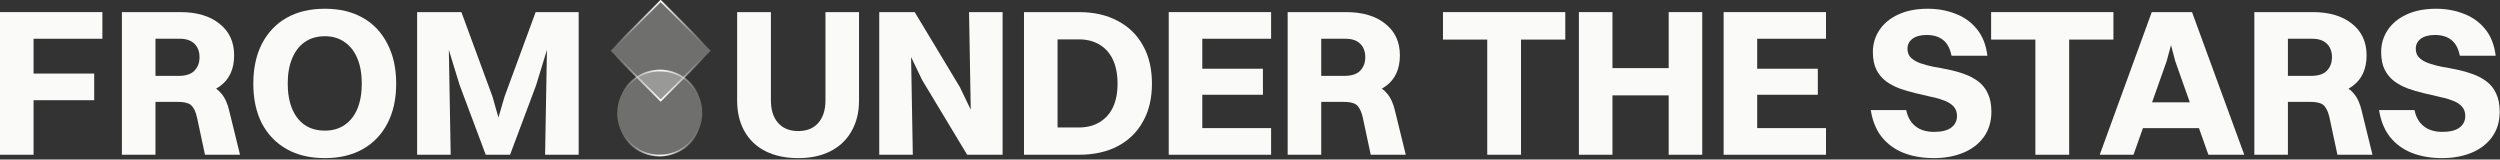 <svg xmlns="http://www.w3.org/2000/svg" width="1144" height="73" viewBox="0 0 1144 73" fill="none"><rect x="0" y="0" width="1144" height="73" fill="#333333" stroke="none"/><path d="M325.213 23.22L302.324 46.006L279.436 23.22L302.324 0.435L325.213 23.22Z" fill="#FAFAF9" fill-opacity="0.3" stroke="url(#paint0_linear_71_296)" stroke-width="0.8"></path><path d="M288.168 37.994C295.786 30.377 308.107 30.35 315.687 37.931C323.267 45.511 323.241 57.832 315.624 65.449C308.006 73.067 295.685 73.093 288.105 65.513C280.525 57.932 280.551 45.612 288.168 37.994Z" fill="#FAFAF9" fill-opacity="0.3" stroke="url(#paint1_linear_71_296)" stroke-width="0.8"></path><path fill-rule="evenodd" clip-rule="evenodd" d="M148.656 4C155.376 4 161.167 5.377 166.031 8.129C170.895 10.881 174.64 14.849 177.264 20.033C179.951 25.153 181.295 31.232 181.295 38.272C181.295 45.311 179.952 51.392 177.264 56.512C174.64 61.568 170.895 65.473 166.031 68.225C161.167 70.976 155.376 72.352 148.656 72.352C141.872 72.352 136.048 70.977 131.184 68.225C126.32 65.473 122.543 61.568 119.855 56.512C117.232 51.392 115.92 45.311 115.92 38.272C115.92 31.232 117.232 25.153 119.855 20.033C122.543 14.849 126.32 10.881 131.184 8.129C136.048 5.377 141.872 4 148.656 4ZM148.656 16.576C145.072 16.576 141.999 17.472 139.439 19.264C136.944 20.992 135.024 23.488 133.68 26.752C132.336 29.952 131.664 33.792 131.664 38.272C131.664 42.688 132.336 46.529 133.68 49.793C135.024 52.992 136.944 55.456 139.439 57.184C141.999 58.912 145.072 59.777 148.656 59.777C152.176 59.777 155.184 58.911 157.68 57.184C160.239 55.456 162.191 52.992 163.535 49.793C164.879 46.529 165.551 42.688 165.551 38.272C165.551 33.792 164.879 29.952 163.535 26.752C162.191 23.488 160.24 20.992 157.68 19.264C155.184 17.472 152.176 16.576 148.656 16.576Z" fill="#FAFAF9"></path><path d="M46.848 17.729H15.361V33.664H43.105V45.855H15.361V70.816H0V5.537H46.848V17.729Z" fill="#FAFAF9"></path><path fill-rule="evenodd" clip-rule="evenodd" d="M82.471 5.537C90.086 5.537 96.102 7.328 100.518 10.912C104.934 14.432 107.143 19.233 107.143 25.312C107.143 31.52 105.03 36.192 100.807 39.328C100.202 39.775 99.561 40.183 98.894 40.565C99.747 41.18 100.513 41.886 101.189 42.688C102.917 44.671 104.166 47.392 104.934 50.848L109.83 70.816H93.797L90.15 53.728C89.702 51.809 89.126 50.337 88.422 49.312C87.782 48.225 86.886 47.521 85.734 47.201C84.647 46.817 83.174 46.625 81.318 46.625H71.143V70.816H55.781V5.537H82.471ZM71.143 34.721H81.797C84.997 34.721 87.366 33.952 88.902 32.416C90.502 30.816 91.301 28.735 91.301 26.176C91.301 23.616 90.534 21.569 88.998 20.033C87.462 18.497 85.19 17.729 82.182 17.729H71.143V34.721Z" fill="#FAFAF9"></path><path d="M225.34 44.129L228.086 53.779L230.908 44.129L245.115 5.537H264.795V70.816H249.436L250.281 22.811L245.307 39.041L233.404 70.816H222.268L210.268 38.752L205.389 22.828L206.236 70.816H190.875V5.537H211.131L225.34 44.129Z" fill="#FAFAF9"></path><path d="M352.771 45.95C352.771 50.302 353.858 53.727 356.034 56.223C358.21 58.718 361.283 59.965 365.251 59.965C369.218 59.965 372.29 58.718 374.466 56.223C376.642 53.727 377.729 50.302 377.729 45.95V5.537H393.089V45.95C393.089 51.39 391.937 56.094 389.634 60.062C387.394 64.03 384.193 67.07 380.033 69.182C375.938 71.293 371.01 72.35 365.251 72.35C359.491 72.35 354.498 71.294 350.275 69.182C346.115 67.07 342.914 64.03 340.674 60.062C338.435 56.094 337.316 51.39 337.316 45.95V5.537H352.771V45.95Z" fill="#FAFAF9"></path><path d="M882.175 4C886.719 4 890.943 4.768 894.847 6.304C898.75 7.776 901.982 10.079 904.542 13.215C907.166 16.351 908.798 20.447 909.438 25.503H893.023C892.383 22.239 891.102 19.84 889.182 18.304C887.262 16.768 884.735 16 881.599 16C878.911 16 876.767 16.576 875.167 17.728C873.632 18.88 872.863 20.415 872.863 22.335C872.863 24.062 873.407 25.439 874.495 26.462C875.583 27.486 877.023 28.319 878.815 28.959C880.671 29.599 882.719 30.142 884.959 30.59C887.263 30.974 889.631 31.423 892.062 31.935C894.494 32.447 896.831 33.119 899.071 33.95C901.375 34.782 903.454 35.903 905.31 37.311C907.166 38.719 908.607 40.542 909.631 42.782C910.719 45.022 911.263 47.806 911.263 51.134C911.263 55.614 910.11 59.453 907.806 62.653C905.566 65.789 902.462 68.19 898.494 69.854C894.526 71.518 889.982 72.35 884.863 72.35C879.743 72.35 875.135 71.549 871.04 69.949C867.008 68.349 863.679 65.917 861.056 62.653C858.496 59.389 856.831 55.294 856.064 50.366H872.288C872.928 53.566 874.336 56.03 876.512 57.758C878.688 59.486 881.504 60.35 884.959 60.35C888.479 60.35 891.103 59.71 892.831 58.43C894.623 57.086 895.519 55.294 895.519 53.054C895.519 51.263 894.975 49.79 893.887 48.638C892.799 47.486 891.327 46.59 889.471 45.95C887.679 45.246 885.631 44.671 883.328 44.223C881.088 43.711 878.752 43.166 876.32 42.59C873.888 42.014 871.52 41.311 869.216 40.479C866.976 39.647 864.928 38.558 863.073 37.214C861.217 35.806 859.744 34.047 858.656 31.935C857.568 29.759 857.024 27.038 857.024 23.775C857.025 20.127 858.016 16.8 859.999 13.792C861.983 10.784 864.832 8.416 868.544 6.688C872.319 4.896 876.863 4 882.175 4Z" fill="#FAFAF9"></path><path d="M1114.77 4C1119.31 4 1123.54 4.768 1127.44 6.304C1131.34 7.776 1134.57 10.079 1137.13 13.215C1139.76 16.351 1141.39 20.447 1142.03 25.503H1125.62C1124.98 22.24 1123.7 19.84 1121.78 18.304C1119.86 16.768 1117.33 16 1114.19 16C1111.5 16 1109.36 16.576 1107.76 17.728C1106.22 18.88 1105.46 20.415 1105.46 22.335C1105.46 24.063 1106 25.439 1107.09 26.462C1108.18 27.486 1109.62 28.319 1111.41 28.959C1113.26 29.599 1115.31 30.142 1117.55 30.59C1119.86 30.974 1122.22 31.423 1124.66 31.935C1127.09 32.447 1129.42 33.119 1131.66 33.95C1133.97 34.782 1136.05 35.903 1137.9 37.311C1139.76 38.719 1141.2 40.542 1142.22 42.782C1143.31 45.022 1143.86 47.806 1143.86 51.134C1143.86 55.614 1142.7 59.453 1140.4 62.653C1138.16 65.789 1135.06 68.19 1131.09 69.854C1127.12 71.518 1122.57 72.35 1117.46 72.35C1112.34 72.35 1107.73 71.549 1103.63 69.949C1099.6 68.349 1096.27 65.917 1093.65 62.653C1091.09 59.389 1089.43 55.294 1088.66 50.366H1104.88C1105.52 53.566 1106.93 56.03 1109.1 57.758C1111.28 59.486 1114.1 60.35 1117.55 60.35C1121.07 60.35 1123.7 59.71 1125.42 58.43C1127.22 57.086 1128.11 55.294 1128.11 53.054C1128.11 51.262 1127.57 49.79 1126.48 48.638C1125.39 47.486 1123.92 46.59 1122.06 45.95C1120.27 45.246 1118.22 44.671 1115.92 44.223C1113.68 43.711 1111.34 43.166 1108.91 42.59C1106.48 42.014 1104.11 41.311 1101.81 40.479C1099.57 39.647 1097.52 38.558 1095.66 37.214C1093.81 35.806 1092.34 34.047 1091.25 31.935C1090.16 29.759 1089.62 27.038 1089.62 23.775C1089.62 20.127 1090.61 16.8 1092.59 13.792C1094.58 10.784 1097.42 8.416 1101.14 6.688C1104.91 4.896 1109.46 4 1114.77 4Z" fill="#FAFAF9"></path><path d="M439.206 39.807L444.217 50.183L443.431 5.537H458.789V70.813H442.567L421.928 36.543L416.914 26.096L417.703 70.813H402.344V5.537H418.568L439.206 39.807Z" fill="#FAFAF9"></path><path fill-rule="evenodd" clip-rule="evenodd" d="M493.632 5.537C500.544 5.537 506.496 6.88 511.488 9.568C516.48 12.192 520.319 15.936 523.007 20.8C525.759 25.663 527.135 31.487 527.135 38.27C527.135 44.99 525.759 50.782 523.007 55.645C520.319 60.509 516.48 64.254 511.488 66.877C506.496 69.501 500.544 70.813 493.632 70.813H468.577V5.537H493.632ZM483.937 58.333H493.632C497.344 58.333 500.512 57.534 503.136 55.934C505.824 54.334 507.873 52.062 509.28 49.118C510.688 46.111 511.393 42.494 511.393 38.27C511.393 33.983 510.688 30.335 509.28 27.327C507.873 24.319 505.824 22.016 503.136 20.416C500.512 18.816 497.344 18.015 493.632 18.015H483.937V58.333Z" fill="#FAFAF9"></path><path d="M581.657 17.728H550.172V31.454H577.913V43.359H550.172V58.622H581.657V70.813H534.812V5.537H581.657V17.728Z" fill="#FAFAF9"></path><path fill-rule="evenodd" clip-rule="evenodd" d="M615.92 5.537C623.536 5.537 629.552 7.328 633.968 10.912C638.383 14.432 640.592 19.232 640.592 25.311C640.592 31.519 638.479 36.191 634.255 39.326C633.651 39.772 633.015 40.184 632.349 40.566C633.2 41.18 633.965 41.886 634.64 42.687C636.368 44.67 637.615 47.391 638.383 50.847L643.279 70.813H627.247L623.6 53.727C623.152 51.807 622.576 50.334 621.872 49.31C621.232 48.222 620.336 47.518 619.184 47.198C618.096 46.814 616.624 46.623 614.769 46.622H604.593V70.813H589.233V5.537H615.92ZM604.593 34.718H615.248C618.447 34.718 620.816 33.951 622.352 32.415C623.952 30.816 624.751 28.735 624.751 26.175C624.751 23.616 623.985 21.567 622.449 20.031C620.913 18.495 618.639 17.728 615.632 17.728H604.593V34.718Z" fill="#FAFAF9"></path><path d="M716.273 18.112H696.018V70.813H680.563V18.112H660.308V5.537H716.273V18.112Z" fill="#FAFAF9"></path><path d="M737.859 31.167H763.586V5.537H778.945V70.813H763.586V43.646H737.859V70.813H722.5V5.537H737.859V31.167Z" fill="#FAFAF9"></path><path d="M835.58 17.728H804.093V31.454H831.836V43.359H804.093V58.622H835.58V70.813H788.733V5.537H835.58V17.728Z" fill="#FAFAF9"></path><path d="M967.102 18.112H946.847V70.813H931.39V18.112H911.135V5.537H967.102V18.112Z" fill="#FAFAF9"></path><path fill-rule="evenodd" clip-rule="evenodd" d="M1026.98 70.813H1010.56L1006.24 58.622H980.609L976.289 70.813H960.834L984.641 5.537H1003.07L1026.98 70.813ZM991.457 27.999L984.791 46.814H1002.06L995.393 27.999L993.461 20.646L991.457 27.999Z" fill="#FAFAF9"></path><path fill-rule="evenodd" clip-rule="evenodd" d="M1058.28 5.537C1065.9 5.537 1071.91 7.329 1076.33 10.912C1080.74 14.432 1082.95 19.232 1082.95 25.311C1082.95 31.519 1080.84 36.191 1076.62 39.326C1076.01 39.773 1075.37 40.184 1074.71 40.566C1075.56 41.18 1076.32 41.886 1077 42.687C1078.73 44.67 1079.98 47.391 1080.74 50.847L1085.64 70.813H1069.61L1065.96 53.727C1065.51 51.807 1064.94 50.334 1064.23 49.31C1063.59 48.222 1062.7 47.518 1061.54 47.198C1060.46 46.814 1058.98 46.622 1057.13 46.622H1046.95V70.813H1031.59V5.537H1058.28ZM1046.95 34.718H1057.61C1060.81 34.718 1063.18 33.951 1064.71 32.415C1066.31 30.816 1067.11 28.735 1067.11 26.175C1067.11 23.616 1066.34 21.567 1064.81 20.031C1063.27 18.495 1061 17.728 1057.99 17.728H1046.95V34.718Z" fill="#FAFAF9"></path><defs><linearGradient id="paint0_linear_71_296" x1="278.869" y1="23.281" x2="325.692" y2="23.281" gradientUnits="userSpaceOnUse"><stop offset="0.038" stop-color="#FAFAF9" stop-opacity="0"></stop><stop offset="0.505" stop-color="#FAFAF9"></stop><stop offset="0.943" stop-color="#FAFAF9" stop-opacity="0"></stop></linearGradient><linearGradient id="paint1_linear_71_296" x1="282.926" y1="51.732" x2="321.651" y2="51.905" gradientUnits="userSpaceOnUse"><stop offset="0.038" stop-color="#FAFAF9" stop-opacity="0"></stop><stop offset="0.505" stop-color="#FAFAF9"></stop><stop offset="0.961" stop-color="#FAFAF9" stop-opacity="0"></stop></linearGradient></defs></svg>